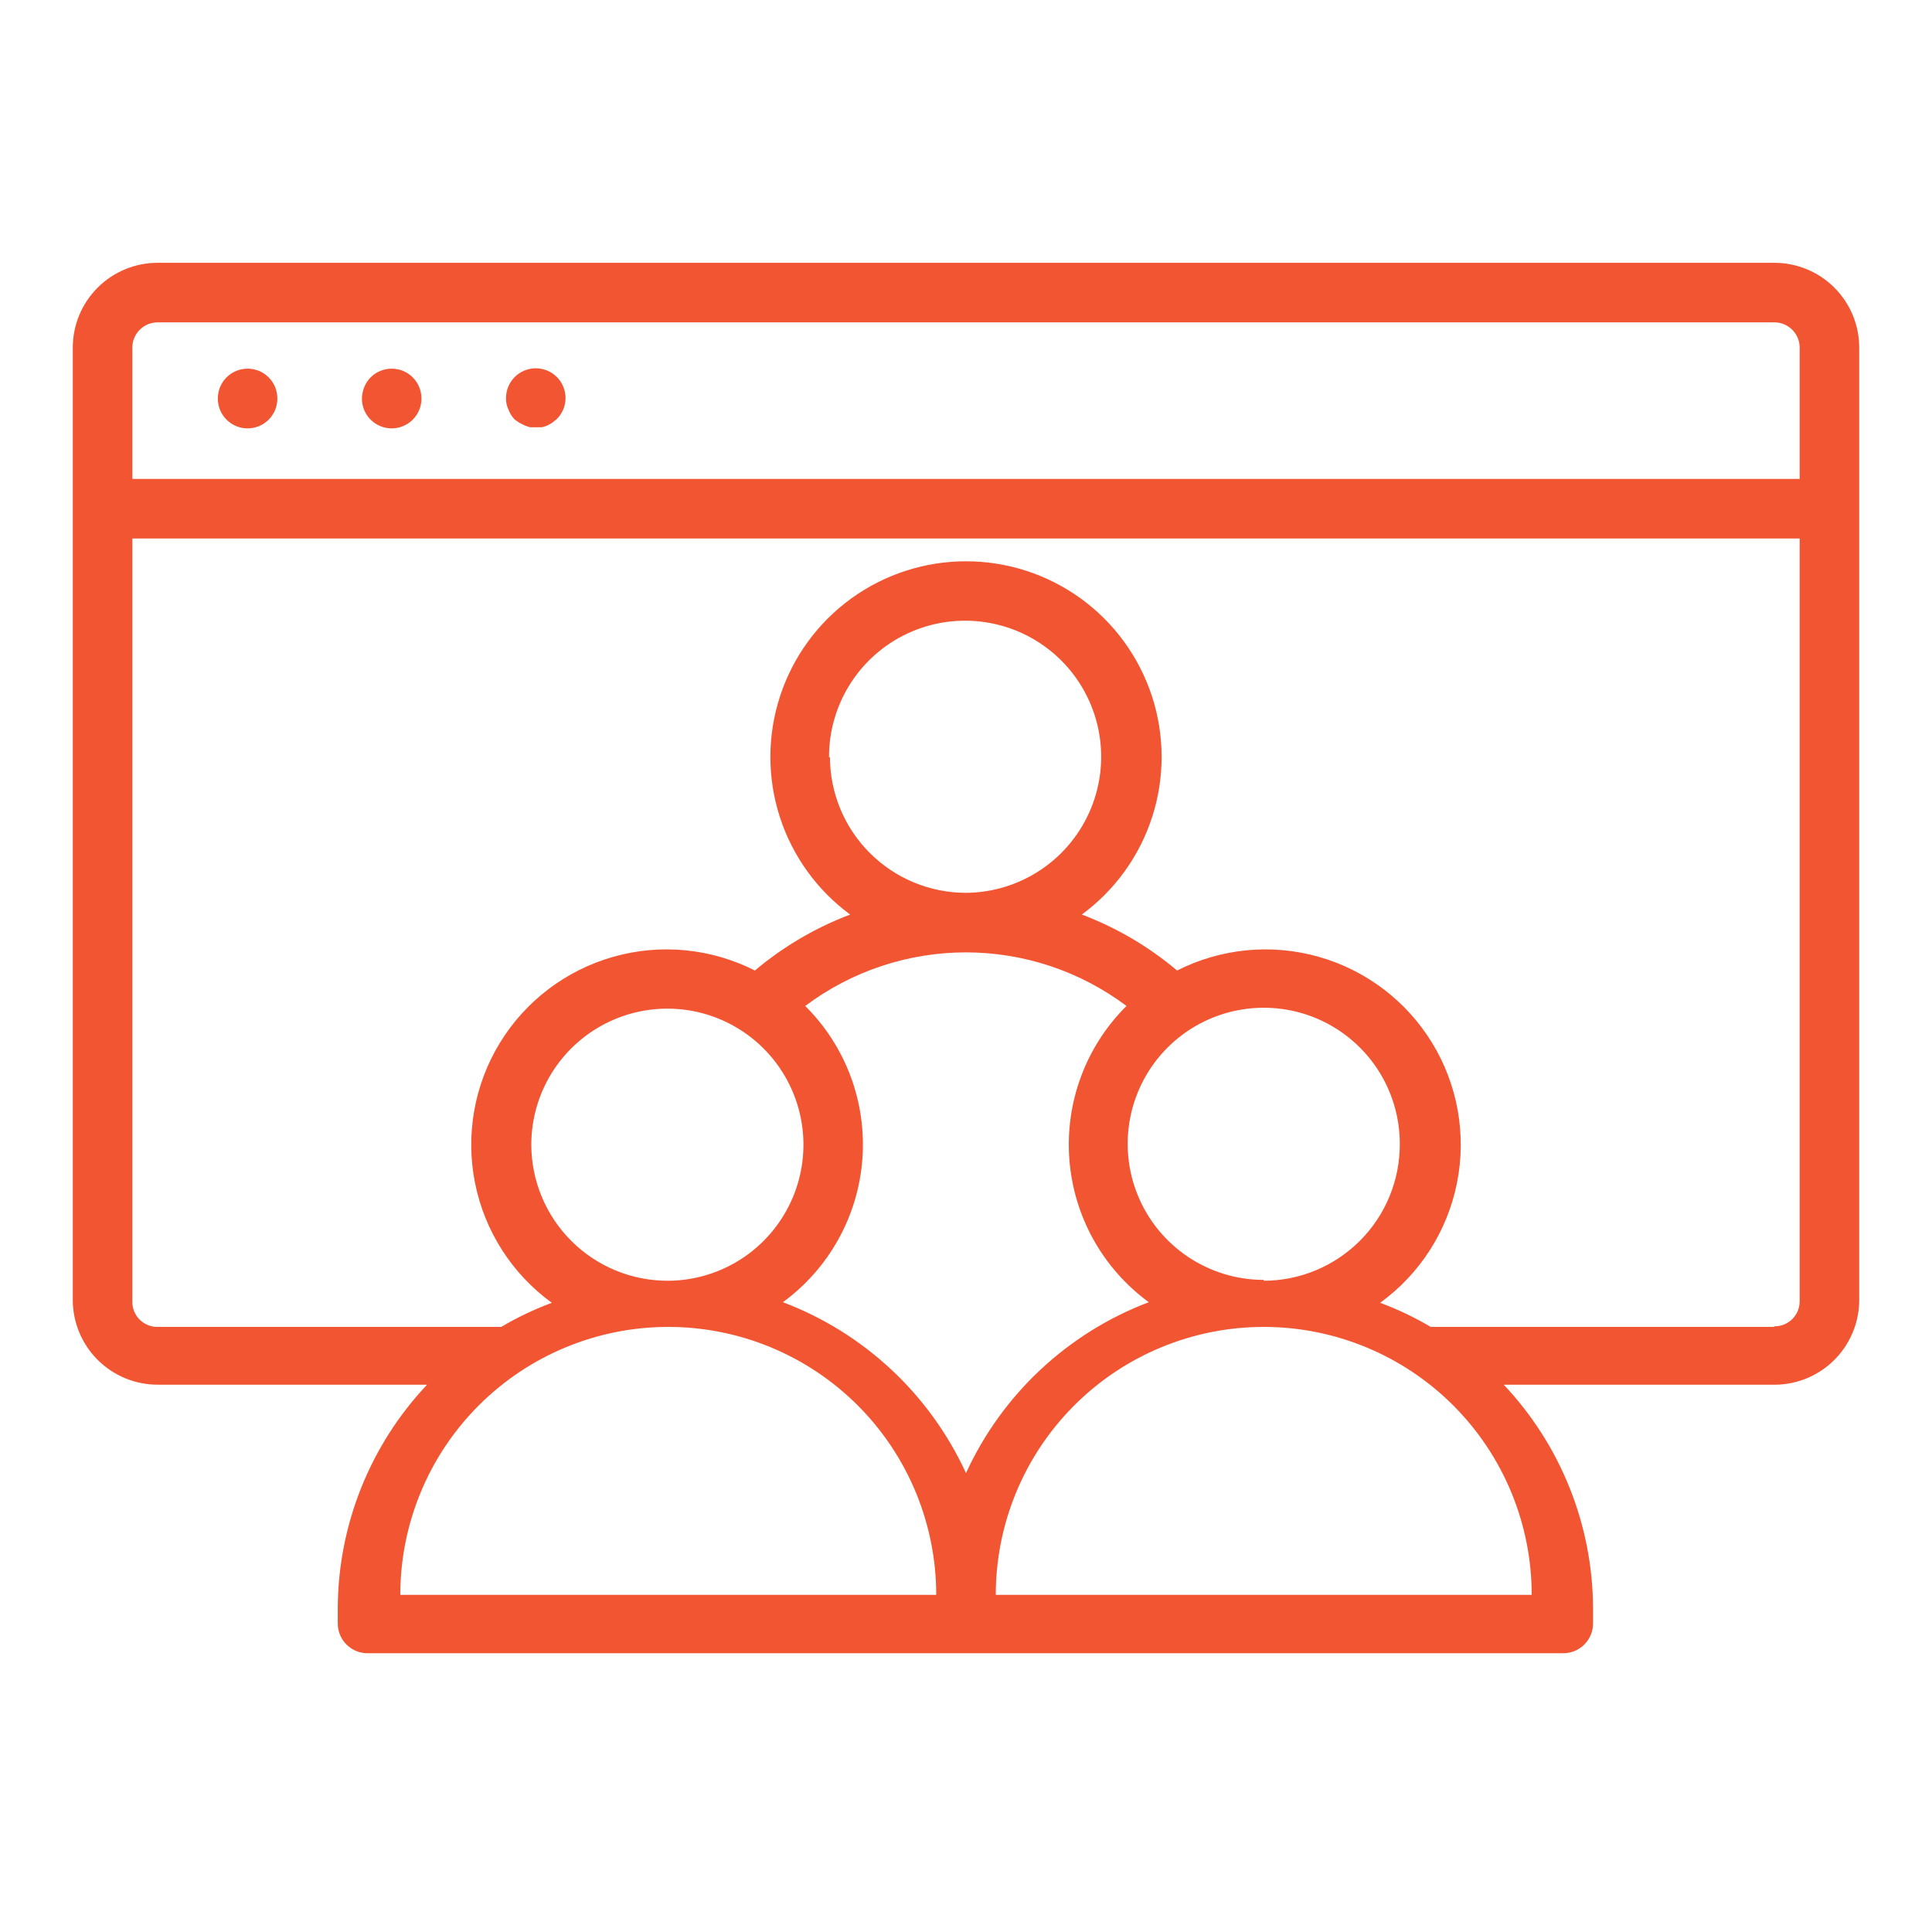 <svg width="73" height="73" viewBox="0 0 73 73" fill="none" xmlns="http://www.w3.org/2000/svg">
<path d="M67.044 9.93H5.956C5.108 9.93 4.294 10.266 3.693 10.865C3.092 11.464 2.753 12.276 2.75 13.125V49.125C2.753 49.973 3.092 50.786 3.693 51.385C4.294 51.983 5.108 52.32 5.956 52.32H16.137C13.983 54.602 12.777 57.618 12.762 60.757V61.342C12.762 61.641 12.881 61.927 13.092 62.138C13.303 62.349 13.589 62.467 13.887 62.467H59.068C59.366 62.467 59.652 62.349 59.863 62.138C60.074 61.927 60.193 61.641 60.193 61.342V60.757C60.178 57.618 58.972 54.602 56.818 52.32H66.942C67.367 52.333 67.79 52.262 68.188 52.111C68.585 51.959 68.948 51.73 69.255 51.437C69.563 51.144 69.81 50.792 69.98 50.403C70.151 50.014 70.243 49.595 70.25 49.17V13.17C70.254 12.746 70.175 12.325 70.016 11.932C69.857 11.539 69.621 11.182 69.323 10.881C69.025 10.579 68.67 10.34 68.279 10.177C67.887 10.014 67.468 9.93 67.044 9.93ZM5.956 12.18H67.044C67.295 12.18 67.537 12.279 67.716 12.456C67.895 12.633 67.997 12.873 68 13.125V18.097H5V13.125C5.003 12.873 5.105 12.633 5.284 12.456C5.463 12.279 5.705 12.18 5.956 12.18ZM15.125 60.262C15.125 57.577 16.192 55.002 18.09 53.103C19.989 51.204 22.565 50.137 25.25 50.137C27.935 50.137 30.511 51.204 32.41 53.103C34.308 55.002 35.375 57.577 35.375 60.262H15.125ZM20.075 43.252C20.075 42.237 20.376 41.244 20.939 40.399C21.503 39.555 22.304 38.896 23.241 38.506C24.178 38.115 25.21 38.012 26.207 38.207C27.203 38.403 28.119 38.889 28.84 39.605C29.56 40.321 30.052 41.234 30.255 42.229C30.457 43.224 30.36 44.256 29.976 45.196C29.592 46.136 28.938 46.942 28.097 47.511C27.256 48.08 26.265 48.387 25.25 48.393C24.572 48.396 23.901 48.266 23.274 48.009C22.647 47.752 22.077 47.374 21.596 46.896C21.115 46.419 20.734 45.851 20.473 45.226C20.212 44.6 20.076 43.93 20.075 43.252ZM31.325 28.627C31.318 27.61 31.613 26.614 32.173 25.765C32.732 24.916 33.531 24.252 34.468 23.857C35.404 23.461 36.438 23.353 37.436 23.545C38.435 23.736 39.354 24.22 40.078 24.934C40.801 25.649 41.297 26.561 41.502 27.557C41.707 28.553 41.612 29.588 41.229 30.53C40.846 31.472 40.192 32.279 39.35 32.849C38.509 33.42 37.517 33.728 36.5 33.735C35.136 33.735 33.829 33.193 32.865 32.229C31.9 31.265 31.359 29.957 31.359 28.593L31.325 28.627ZM36.5 35.985C38.687 35.987 40.814 36.697 42.564 38.01C41.807 38.762 41.221 39.669 40.849 40.669C40.476 41.668 40.325 42.737 40.405 43.801C40.485 44.865 40.795 45.899 41.313 46.832C41.832 47.764 42.546 48.574 43.407 49.203C40.346 50.364 37.864 52.684 36.5 55.661C35.133 52.682 32.647 50.362 29.581 49.203C30.443 48.574 31.157 47.764 31.675 46.832C32.194 45.899 32.504 44.865 32.584 43.801C32.664 42.737 32.513 41.668 32.14 40.669C31.767 39.669 31.182 38.762 30.425 38.01C32.178 36.695 34.309 35.985 36.5 35.985ZM47.75 48.36C46.733 48.36 45.739 48.058 44.894 47.493C44.048 46.928 43.389 46.125 43 45.186C42.611 44.246 42.509 43.213 42.708 42.215C42.906 41.218 43.396 40.302 44.115 39.583C44.834 38.864 45.75 38.374 46.747 38.176C47.744 37.978 48.778 38.079 49.718 38.468C50.657 38.858 51.46 39.517 52.025 40.362C52.59 41.208 52.891 42.202 52.891 43.218C52.894 43.896 52.764 44.568 52.507 45.194C52.25 45.822 51.872 46.392 51.394 46.872C50.916 47.353 50.349 47.735 49.724 47.996C49.098 48.257 48.428 48.392 47.75 48.393V48.36ZM37.625 60.262C37.625 57.577 38.692 55.002 40.59 53.103C42.489 51.204 45.065 50.137 47.75 50.137C50.435 50.137 53.011 51.204 54.91 53.103C56.808 55.002 57.875 57.577 57.875 60.262H37.625ZM67.032 50.137H54.061C53.452 49.777 52.812 49.472 52.149 49.226C53.651 48.136 54.688 46.519 55.051 44.699C55.415 42.879 55.08 40.988 54.112 39.404C53.144 37.821 51.614 36.66 49.829 36.153C48.043 35.646 46.132 35.831 44.476 36.671C43.405 35.767 42.187 35.052 40.876 34.556C42.131 33.634 43.063 32.339 43.539 30.855C44.014 29.372 44.009 27.777 43.523 26.297C43.038 24.817 42.098 23.528 40.837 22.614C39.575 21.7 38.057 21.208 36.5 21.208C34.943 21.208 33.425 21.7 32.163 22.614C30.902 23.528 29.962 24.817 29.477 26.297C28.991 27.777 28.986 29.372 29.461 30.855C29.937 32.339 30.869 33.634 32.124 34.556C30.813 35.052 29.595 35.767 28.524 36.671C26.868 35.831 24.957 35.646 23.171 36.153C21.386 36.66 19.856 37.821 18.888 39.404C17.92 40.988 17.585 42.879 17.949 44.699C18.312 46.519 19.349 48.136 20.851 49.226C20.188 49.472 19.548 49.777 18.939 50.137H5.956C5.829 50.139 5.703 50.115 5.586 50.066C5.468 50.018 5.362 49.947 5.273 49.857C5.183 49.766 5.113 49.659 5.066 49.541C5.02 49.423 4.997 49.297 5 49.17V20.347H68V49.17C68 49.295 67.975 49.419 67.927 49.534C67.879 49.649 67.808 49.754 67.719 49.842C67.63 49.93 67.525 49.999 67.409 50.046C67.293 50.093 67.169 50.116 67.044 50.115L67.032 50.137Z" fill="#F25532"/>
<path d="M9.355 16.186C9.503 16.186 9.65 16.157 9.786 16.101C9.922 16.044 10.046 15.961 10.151 15.857C10.255 15.752 10.338 15.628 10.395 15.492C10.451 15.355 10.48 15.209 10.48 15.061C10.481 14.913 10.453 14.766 10.397 14.629C10.341 14.492 10.258 14.368 10.154 14.262C10.05 14.157 9.925 14.073 9.788 14.016C9.651 13.959 9.504 13.93 9.355 13.93C9.207 13.93 9.06 13.959 8.923 14.016C8.786 14.073 8.661 14.157 8.557 14.262C8.452 14.368 8.37 14.492 8.314 14.629C8.258 14.766 8.23 14.913 8.23 15.061C8.23 15.36 8.349 15.646 8.56 15.857C8.771 16.068 9.057 16.186 9.355 16.186Z" fill="#F25532"/>
<path d="M14.8 16.186C15.098 16.186 15.384 16.068 15.595 15.857C15.806 15.646 15.925 15.36 15.925 15.061C15.926 14.913 15.897 14.766 15.841 14.629C15.785 14.492 15.703 14.368 15.599 14.262C15.494 14.157 15.37 14.073 15.232 14.016C15.095 13.959 14.948 13.93 14.8 13.93C14.651 13.93 14.504 13.959 14.367 14.016C14.23 14.073 14.106 14.157 14.001 14.262C13.9 14.366 13.82 14.488 13.765 14.623C13.708 14.762 13.678 14.911 13.675 15.061C13.675 15.36 13.793 15.646 14.004 15.857C14.215 16.068 14.501 16.186 14.8 16.186Z" fill="#F25532"/>
<path d="M19.446 15.851L19.626 15.975L19.828 16.076C19.894 16.104 19.962 16.126 20.031 16.143H20.256H20.47C20.543 16.128 20.614 16.105 20.683 16.076L20.863 15.975L21.043 15.829C21.251 15.619 21.368 15.336 21.369 15.041C21.369 14.743 21.251 14.457 21.04 14.245C20.829 14.034 20.543 13.916 20.244 13.916C19.946 13.916 19.66 14.034 19.449 14.245C19.238 14.457 19.119 14.743 19.119 15.041C19.116 15.189 19.146 15.335 19.209 15.469C19.262 15.611 19.342 15.741 19.446 15.851Z" fill="#F25532"/>
</svg>
